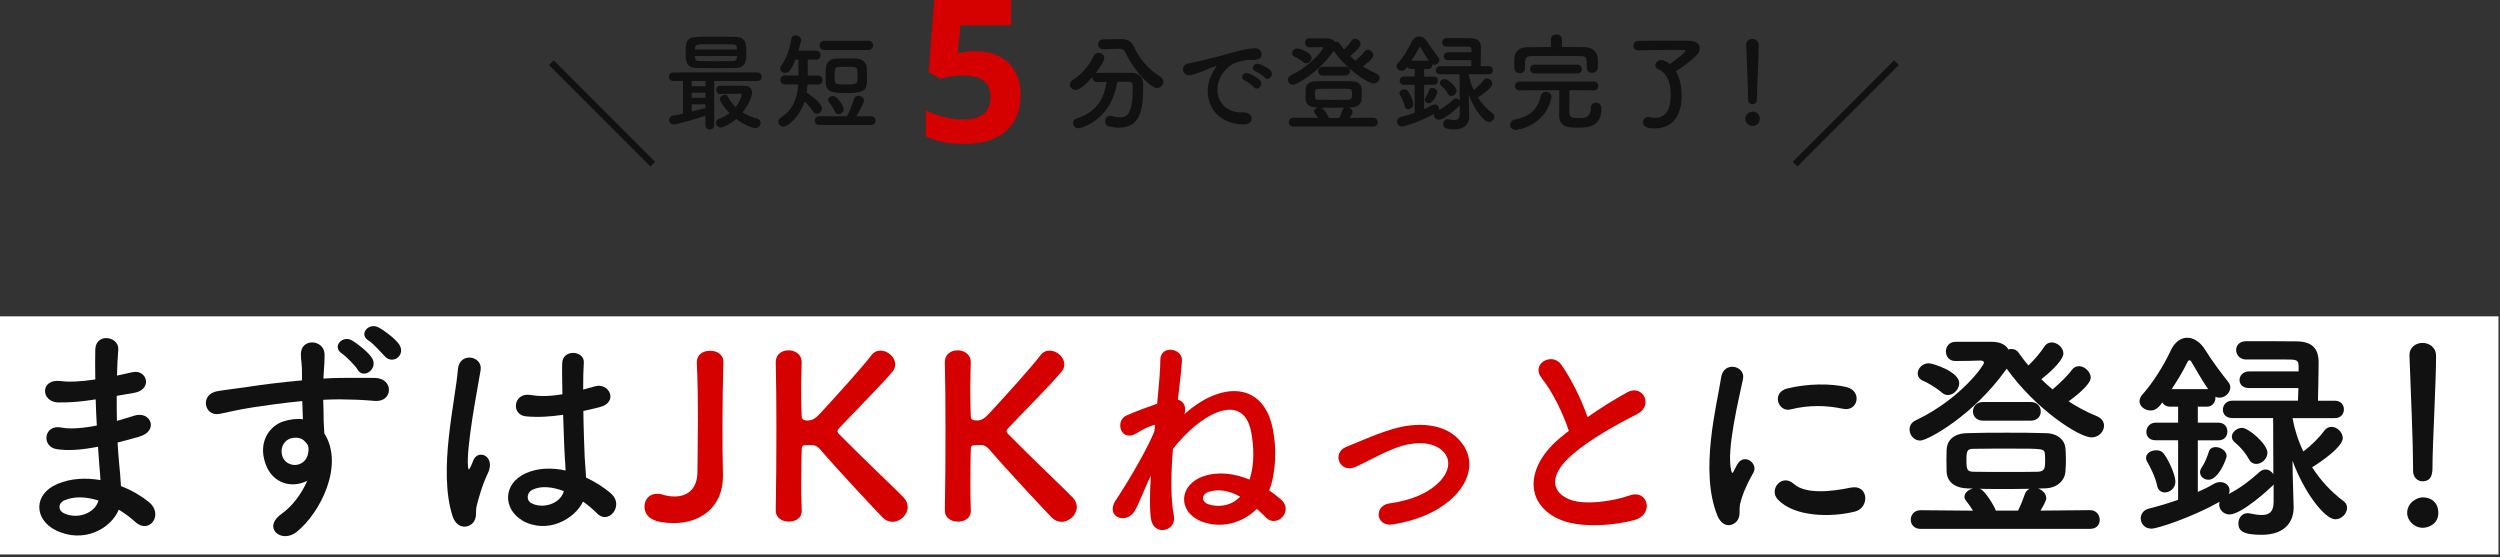 <svg width="377" height="84" viewBox="0 0 377 84" fill="none" xmlns="http://www.w3.org/2000/svg">
<rect x="0" y="0" width="377" height="84" fill="#333333" stroke="none"/>
<g clip-path="url(#clip0_3014_8774)">
<path d="M376.77 83.61V47.7L3.05176e-05 47.7V83.61L376.77 83.61Z" fill="white"/>
<path d="M14.1 60.28C12.33 60.55 10.63 60.72 8.76 60.69C6.14 60.62 6.01 57.09 9.1 57.46C10.49 57.63 12.06 57.56 14.37 57.22C14.34 55.42 14.34 53.82 14.37 52.73C14.44 50.11 17.97 50.72 17.84 52.7C17.74 53.92 17.67 55.28 17.64 56.64C18.35 56.5 19.14 56.3 19.95 56.13C22.19 55.62 23.11 58.78 20.15 59.26C19.23 59.4 18.38 59.57 17.6 59.7C17.6 60.96 17.6 62.22 17.63 63.47C18.45 63.23 19.3 62.99 20.21 62.69C22.73 61.87 24.02 65 20.99 65.85C19.8 66.19 18.71 66.5 17.73 66.73C17.8 67.89 17.87 68.94 17.97 69.93C18.07 70.85 18.17 72.07 18.24 73.3C19.94 73.95 21.4 74.86 22.46 75.71C24.74 77.58 22.53 80.67 20.39 78.7C19.68 78.05 18.83 77.41 17.91 76.86C16.72 79.75 12.57 82.03 8.39 79.95C5.16 78.35 4.96 74.54 8.66 72.98C10.73 72.1 13.01 72.03 15.15 72.4C15.12 71.69 15.05 70.97 14.98 70.19C14.91 69.37 14.84 68.42 14.78 67.37C12.09 67.88 10.29 67.98 8.59 67.74C6.18 67.4 6.58 63.9 9.3 64.48C10.29 64.68 11.99 64.68 14.6 64.17C14.53 62.88 14.46 61.55 14.43 60.23L14.09 60.26L14.1 60.28ZM9.71 75.44C8.83 75.81 8.66 76.9 9.61 77.38C11.68 78.4 14.34 77.38 14.85 75.48C13.01 74.9 11.21 74.8 9.72 75.45L9.71 75.44Z" fill="#111111"/>
<path d="M40.04 69.93C38.85 66.63 40.69 64.18 42.76 63.54C43.75 63.23 44.77 63.1 45.68 63.23C45.65 62.48 45.61 61.46 45.58 60.48C42.72 60.75 39.9 61.16 38.13 61.43C35.68 61.8 34.08 62.25 33.06 62.42C30.78 62.83 30.1 59.43 32.79 58.99C34.15 58.75 36.36 58.51 37.79 58.28C39.49 58.01 42.55 57.63 45.54 57.36V56.75C45.57 54.64 45.37 54.51 45.37 53.42C45.37 50.94 48.8 51.18 48.94 53.32C48.97 54.1 48.87 55.67 48.8 56.58C48.8 56.75 48.77 56.92 48.77 57.09C49.76 57.02 50.64 56.99 51.39 56.99C53.06 56.99 54.25 56.96 56.56 56.99C59.42 57.06 59.28 60.66 56.56 60.46C54.15 60.26 53.33 60.26 51.22 60.22C50.44 60.22 49.62 60.25 48.74 60.29C48.77 61.38 48.81 62.43 48.81 63.42C48.81 63.9 48.88 64.61 48.91 65.36C51.94 70.12 48.33 77.33 44.73 80.22C42.45 82.02 39.49 79.61 42.45 77.5C44.08 76.34 45.51 74.44 46.33 72.5C44.09 73.66 41.13 73.01 40.04 69.95V69.93ZM45.75 66.36C45.27 65.95 44.29 65.88 43.57 66.22C42.75 66.59 42.21 67.65 42.58 68.8C43.19 70.64 46.15 70.64 46.49 68.22C46.59 67.51 46.49 67.2 46.29 66.93C46.12 66.73 45.95 66.52 45.75 66.35V66.36ZM53.94 55.76C53.6 55.15 52.17 53.72 51.56 53.31C50 52.29 51.63 50.49 53.09 51.34C53.91 51.82 55.47 53.04 56.08 53.96C57.13 55.59 54.82 57.26 53.94 55.76ZM58.09 53.79C57.51 53.21 56.25 51.75 55.61 51.38C54.01 50.43 55.58 48.59 57.07 49.37C57.92 49.81 59.52 51 60.16 51.89C61.28 53.49 59.31 55.02 58.09 53.79Z" fill="#111111"/>
<path d="M68.23 77.79C67.14 74.36 67.24 69.97 67.69 65.86C68.14 61.75 68.88 57.94 69.05 55.73C69.25 52.98 72.82 53.66 72.48 55.8C72.24 57.33 71.66 60.29 71.22 63.18C70.78 66.07 70.44 68.93 70.57 70.28C70.64 70.89 70.67 70.99 71.01 70.31C71.11 70.11 71.35 69.49 71.42 69.32C72.2 67.69 74.79 68.84 73.56 71.39C73.12 72.31 72.78 73.23 72.51 74.08C72.24 74.93 72.03 75.68 71.9 76.22C71.63 77.17 72.07 78.12 71.22 78.94C70.34 79.76 68.81 79.62 68.23 77.78V77.79ZM78.8 78.5C75.84 76.8 75.77 72.92 79.31 71.36C81.15 70.54 83.22 70.51 85.29 70.95C85.29 70.41 85.22 69.9 85.19 69.25C85.09 67.86 85.02 65.24 84.92 62.55C83.08 62.82 81.28 62.96 79.34 62.79C76.99 62.59 77.4 59.12 80.02 59.56C81.52 59.83 83.15 59.73 84.81 59.46C84.78 57.56 84.74 55.82 84.78 54.77C84.85 52.56 88.18 52.87 88.04 54.7C87.97 55.65 87.94 57.08 87.94 58.75C88.52 58.58 89.13 58.44 89.67 58.27C91.88 57.59 93.34 60.68 90.42 61.4C89.6 61.6 88.79 61.81 87.97 61.98C88 64.63 88.11 67.28 88.17 68.95C88.2 69.8 88.34 70.92 88.37 72.01C89.8 72.69 91.16 73.54 92.21 74.49C94.15 76.26 91.73 79.22 90.03 77.41C89.42 76.8 88.7 76.19 87.92 75.64C86.63 78.33 82.48 80.6 78.77 78.5H78.8ZM84.99 74.05C83.29 73.4 81.59 73.23 80.3 73.85C79.48 74.22 79.28 75.38 80.1 75.86C81.73 76.78 84.49 76.06 85.03 74.06H85L84.99 74.05Z" fill="#111111"/>
<path d="M105.25 63.68C105.25 60.65 105.22 57.7 105.08 54.7C105.05 53.82 105.59 52.9 107.12 52.9C108.11 52.9 109.09 53.44 109.09 54.57V54.64C108.99 57.77 108.95 60.93 108.95 64.23C108.95 66.58 108.95 69.02 109.02 71.57V71.81C109.02 76.47 105.65 78.88 101.64 78.88C98.85 78.88 97.19 78.17 97.19 76.36C97.19 75.37 97.87 74.46 99.09 74.46C99.36 74.46 99.67 74.49 99.97 74.6C100.58 74.8 101.19 74.87 101.74 74.87C103.75 74.87 105.11 73.65 105.17 71.33C105.2 68.68 105.24 66.16 105.24 63.68H105.25Z" fill="#D50000"/>
<path d="M116.98 77.01C117.05 73.41 117.08 68.92 117.08 64.67C117.08 60.86 117.05 57.26 116.98 54.67C116.95 53.58 117.73 52.83 118.92 52.83C119.91 52.83 120.89 53.44 120.89 54.6V54.67C120.86 56.03 120.82 57.36 120.82 58.55C120.82 60.39 120.85 61.88 120.89 62.73C120.89 63.04 120.96 63.41 121.77 63.41C122.48 63.41 122.99 63.1 123.61 62.42C126.06 59.77 130 55.42 131.4 53.58C131.77 53.07 132.28 52.87 132.79 52.87C133.88 52.87 135 53.86 135 54.94C135 55.28 134.9 55.65 134.63 55.99C133.13 57.83 128.99 61.97 126.61 64.49C126.41 64.69 126.3 64.86 126.3 65.03C126.3 65.17 126.4 65.34 126.61 65.54C129.5 68.5 135.72 74.41 136.3 75.06C136.71 75.5 136.88 76.01 136.88 76.45C136.88 77.64 135.76 78.69 134.6 78.69C134.06 78.69 133.55 78.49 133.07 78.01C131.91 76.82 126.17 70.67 123.69 67.78C123.18 67.2 122.77 67.1 122.26 67.1C122.02 67.1 121.82 67.13 121.55 67.13C121.28 67.13 120.9 67.16 120.9 67.67C120.87 68.55 120.83 70.36 120.83 72.57C120.83 73.93 120.83 75.43 120.9 76.99V77.06C120.9 78.15 119.95 78.66 118.96 78.66C117.97 78.66 116.99 78.12 116.99 77.03V77L116.98 77.01Z" fill="#D50000"/>
<path d="M142.48 77.01C142.55 73.41 142.58 68.92 142.58 64.67C142.58 60.86 142.55 57.26 142.48 54.67C142.45 53.58 143.23 52.83 144.42 52.83C145.41 52.83 146.39 53.44 146.39 54.6V54.67C146.36 56.03 146.32 57.36 146.32 58.55C146.32 60.39 146.35 61.88 146.39 62.73C146.39 63.04 146.46 63.41 147.27 63.41C147.98 63.41 148.49 63.1 149.11 62.42C151.56 59.77 155.5 55.42 156.9 53.58C157.27 53.07 157.78 52.87 158.29 52.87C159.38 52.87 160.5 53.86 160.5 54.94C160.5 55.28 160.4 55.65 160.13 55.99C158.63 57.83 154.49 61.97 152.11 64.49C151.91 64.69 151.8 64.86 151.8 65.03C151.8 65.17 151.9 65.34 152.11 65.54C155 68.5 161.22 74.41 161.8 75.06C162.21 75.5 162.38 76.01 162.38 76.45C162.38 77.64 161.26 78.69 160.1 78.69C159.56 78.69 159.05 78.49 158.57 78.01C157.41 76.82 151.67 70.67 149.19 67.78C148.68 67.2 148.27 67.1 147.76 67.1C147.52 67.1 147.32 67.13 147.05 67.13C146.78 67.13 146.4 67.16 146.4 67.67C146.37 68.55 146.33 70.36 146.33 72.57C146.33 73.93 146.33 75.43 146.4 76.99V77.06C146.4 78.15 145.45 78.66 144.46 78.66C143.47 78.66 142.49 78.12 142.49 77.03V77L142.48 77.01Z" fill="#D50000"/>
<path d="M174.2 64.05C174.2 64.05 174.1 64.08 174.03 64.08C173.25 64.32 172.43 64.69 171.38 65.34C169.03 66.77 168.05 63.47 169.88 62.65C171.38 62 172.91 61.43 174.5 60.88C174.77 58.09 174.98 55.68 174.98 54.25C175.01 51.97 178.35 52.48 178.24 54.39C178.17 55.75 177.9 57.82 177.63 60.27C178.55 60.51 178.92 61.39 178.62 62.45C184.03 57.59 190.18 57.55 191.81 64.12C192.63 67.49 192.39 71.43 191.4 73.95C192.01 74.39 192.62 74.83 193.17 75.31C195.18 77.11 192.49 79.7 190.89 78.03C190.45 77.55 189.97 77.15 189.53 76.74C187.29 78.95 184.06 79.77 181.13 78.61C177.59 77.18 177.66 73.07 181.61 71.78C183.79 71.07 186.2 71.41 188.44 72.32C189.19 70.01 189.12 67.29 188.64 64.98C187.38 58.96 181.02 62.36 176.88 67.7C176.57 71.51 176.51 75.21 177.02 77.76C177.5 80.11 173.93 80.99 173.55 78.17C173.35 76.67 173.38 74.36 173.55 71.74C172.63 73.54 171.99 75.45 171.2 76.91C169.98 79.22 166.58 78.03 168.24 75.45C168.55 75.01 168.82 74.6 169.12 74.09C169.36 73.72 169.6 73.34 169.83 72.97C170.88 71.27 173.06 67.56 174.08 65.05L174.18 64.06L174.2 64.05ZM182.33 74.15C181.04 74.56 181.24 75.68 182.16 76.02C183.38 76.46 185.49 76.5 187.02 74.9C185.42 74.02 183.86 73.68 182.33 74.15Z" fill="#D50000"/>
<path d="M210.11 79.08C207.42 79.52 207.15 76.26 209.5 75.92C212.59 75.48 214.94 74.56 216.64 73.06C218.68 71.26 218.78 69.39 217.76 68.23C216.3 66.56 213.61 66.6 211.4 67.24C208.95 67.99 206.74 69.35 204.43 70.4C202.08 71.49 200.76 68.33 202.97 67.41C205.15 66.53 208.1 65.17 210.79 64.49C213.65 63.78 217.56 63.74 219.94 66.22C222.8 69.18 221.64 72.95 218.55 75.53C216.51 77.23 213.82 78.45 210.12 79.07L210.11 79.08Z" fill="#D50000"/>
<path d="M232.51 57.05C230.74 54.87 234.07 53.04 235.43 54.98C236.89 57.05 238.42 60.08 239.41 62.9C241.25 61.61 243.18 60.38 245.39 59.16C247.7 57.87 249.47 61.13 246.85 62.46C243.38 64.23 239.88 66.2 237.19 68.48C233.82 71.34 233.72 73.89 236.37 75.18C238.75 76.37 243.61 75.49 245.65 74.74C248.51 73.65 249.53 77.56 246.5 78.41C243.81 79.16 238.14 79.84 234.77 78.14C229.87 75.66 230.08 70.15 235.59 65.76C235.93 65.49 236.24 65.22 236.58 64.98C235.7 62.29 234.06 58.96 232.5 57.06L232.51 57.05Z" fill="#D50000"/>
<path d="M258.97 77.72C256.25 71.02 258.94 60.96 259.55 56.91C259.92 54.39 263.22 55.14 262.85 57.11C262.31 59.86 260.27 67.85 261.08 71.01C261.18 71.45 261.32 71.35 261.45 71.04C261.52 70.87 261.89 70.19 262.03 69.95C263.08 68.28 265.19 69.92 264.41 71.28C263.15 73.49 262.61 75.05 262.4 76.04C262.2 76.96 262.6 78.01 261.75 78.76C260.9 79.51 259.64 79.37 258.96 77.71L258.97 77.72ZM268.08 75.31C266.69 73.78 268.73 71.37 270.49 72.96C272.33 74.63 276.41 74.08 279.06 73.54C281.81 72.96 281.98 76.57 279.74 77.14C276.1 78.06 270.53 77.96 268.08 75.3V75.31ZM270.02 61.74C268.15 62.22 267.06 59.19 269.54 58.58C272.57 57.83 276.1 57.8 278.48 58.38C280.86 58.96 280.21 62.15 277.9 61.64C275.45 61.13 272.87 61.03 270.01 61.74H270.02Z" fill="#111111"/>
<path d="M294.87 51.54H300.28C301.71 51.54 302.49 52.02 302.86 52.7C303.03 52.63 303.17 52.63 303.34 52.63C303.71 52.63 304.12 52.77 304.39 53.17C304.87 53.82 305.34 54.5 305.89 55.11C306.81 54.23 307.73 53.14 308.27 52.29C308.58 51.81 308.98 51.64 309.39 51.64C310.27 51.64 311.16 52.42 311.16 53.31C311.16 54.09 309.83 55.62 307.83 57.19C308.37 57.73 308.95 58.24 309.53 58.72C310.62 57.8 311.81 56.65 312.42 55.8C312.73 55.39 313.1 55.22 313.51 55.22C314.36 55.22 315.28 56.07 315.28 56.95C315.28 58.04 312.76 59.94 311.95 60.52C313.28 61.4 314.7 62.15 316.2 62.76C316.95 63.07 317.29 63.64 317.29 64.19C317.29 65.07 316.51 65.96 315.39 65.96C313.55 65.96 306.96 61.71 302.61 55.59C302.58 55.66 302.51 55.76 302.44 55.83C297.58 62.63 290.71 66.44 289.56 66.44C288.64 66.44 287.96 65.62 287.96 64.77C287.96 64.23 288.23 63.68 288.91 63.38C295.68 60.15 299.18 55.09 299.18 54.71C299.18 54.47 298.98 54.37 298.64 54.37C297.38 54.4 296.81 54.44 294.87 54.44C293.92 54.44 293.44 53.73 293.44 53.01C293.44 52.29 293.92 51.55 294.87 51.55H294.9L294.87 51.54ZM289.64 79.76C288.65 79.76 288.14 79.08 288.14 78.37C288.14 77.66 288.65 76.94 289.64 76.94L297.53 77.01C297.22 76.5 296.88 76.02 296.48 75.51C296.31 75.31 296.24 75.1 296.24 74.9C296.24 74.32 296.85 73.81 297.53 73.68L296.68 73.65C294.64 73.58 293.62 72.56 293.55 71.13C293.55 70.65 293.52 70.04 293.52 69.4C293.52 68.79 293.55 68.18 293.55 67.77C293.62 66.58 294.43 65.36 296.64 65.32C298.61 65.25 300.62 65.25 302.59 65.25C304.56 65.25 306.57 65.25 308.51 65.32C310.38 65.35 311.37 66.44 311.47 67.56C311.5 68 311.54 68.65 311.54 69.29C311.54 69.93 311.51 70.62 311.47 71.09C311.37 72.45 310.25 73.61 308.38 73.64L307.36 73.67C308.01 73.91 308.58 74.45 308.58 75.13C308.58 75.5 308.07 76.42 307.7 77L315.18 76.93C316.13 76.93 316.64 77.68 316.64 78.39C316.64 79.1 316.2 79.75 315.18 79.75H289.65L289.64 79.76ZM292.87 59.23C291.78 58.31 290.59 57.67 290.01 57.43C289.43 57.19 289.19 56.75 289.19 56.31C289.19 55.56 289.9 54.78 290.86 54.78C291.44 54.78 295.45 56.04 295.45 57.77C295.45 58.69 294.63 59.57 293.75 59.57C293.44 59.57 293.14 59.47 292.87 59.23ZM308.4 69.42C308.4 69.05 308.4 68.64 308.37 68.47C308.3 67.65 308.1 67.65 303.27 67.65C301.33 67.65 299.29 67.65 297.59 67.68C296.64 67.68 296.54 68.02 296.54 69.41C296.54 70.8 296.64 71.14 297.63 71.14C299.06 71.17 300.76 71.17 302.46 71.17C304.16 71.17 305.89 71.17 307.36 71.14C308.38 71.07 308.41 70.53 308.41 69.41L308.4 69.42ZM299.05 63.44C298.03 63.44 297.52 62.73 297.52 62.05C297.52 61.34 298.03 60.62 299.05 60.62H306.22C307.24 60.62 307.75 61.33 307.75 62.05C307.75 62.77 307.24 63.44 306.22 63.44H299.05ZM304.32 77.01C304.73 76.19 305.1 75.24 305.34 74.53C305.48 74.12 305.75 73.85 306.05 73.71C304.59 73.74 303.16 73.74 301.7 73.74C300.65 73.74 299.56 73.74 298.5 73.71C298.64 73.74 298.81 73.81 298.91 73.91C299.52 74.42 300.54 75.92 300.98 77H304.31L304.32 77.01Z" fill="#111111"/>
<path d="M342.88 72.99C342.81 73.13 342.71 73.26 342.57 73.36C342.09 73.84 338.01 77.58 336.21 77.58C335.29 77.58 334.65 76.83 334.65 76.08C334.65 75.94 334.68 75.81 334.72 75.67C330.61 77.98 325.37 79.72 324.45 79.72C323.4 79.72 322.82 78.94 322.82 78.16C322.82 77.55 323.23 76.9 324.04 76.7C325.67 76.29 327.1 75.85 328.46 75.37V66.39H325.06C324.11 66.39 323.67 65.78 323.67 65.13C323.67 64.45 324.18 63.74 325.06 63.74H328.46V61.33H327.3C326.69 61.33 326.28 61.06 326.08 60.68C325.37 61.73 324.79 61.9 324.31 61.9C323.46 61.9 322.64 61.29 322.64 60.51C322.64 60.17 322.78 59.83 323.08 59.49C324.58 57.82 326.28 55.17 327.36 52.83C327.94 51.57 328.89 50.93 329.84 50.93C330.79 50.93 331.85 51.58 332.59 52.83C333.37 54.12 334.97 56.3 335.99 57.56C336.23 57.83 336.33 58.14 336.33 58.41C336.33 59.23 335.55 59.97 334.7 59.97C334.5 59.97 334.29 59.94 334.09 59.83V59.97C334.09 60.65 333.65 61.33 332.76 61.33H331.43V63.74H334.56C335.44 63.74 335.89 64.39 335.89 65.07C335.89 65.75 335.45 66.4 334.56 66.4H331.43V74.19C332.28 73.82 333.1 73.41 333.84 72.97C334.18 72.77 334.52 72.7 334.83 72.7C335.61 72.7 336.22 73.24 336.22 73.96C336.22 74.13 336.19 74.3 336.08 74.5C337.81 73.62 339.28 72.49 340.74 71.17C341.05 70.9 341.35 70.8 341.66 70.8C342.14 70.8 342.58 71.11 342.82 71.51L342.79 63.04H336.64C335.65 63.04 335.21 62.43 335.21 61.78C335.21 61.1 335.72 60.42 336.64 60.42H346.53C346.53 59.88 346.6 59.2 346.6 58.52H339.15C338.16 58.52 337.72 57.91 337.72 57.3C337.72 56.69 338.23 56.01 339.15 56.01H346.63V55.16C346.6 54.21 346.26 54.21 344.45 54.21H338.64C337.76 54.18 337.21 53.5 337.21 52.78C337.21 52.06 337.72 51.45 338.77 51.45C340.44 51.45 344.96 51.45 346.45 51.48C348.63 51.55 349.65 52.5 349.65 54.68C349.65 55.97 349.58 58.66 349.55 60.43H352.1C353.02 60.43 353.46 61.08 353.46 61.72C353.46 62.4 353.02 63.05 352.1 63.05H345.71C346.02 64.75 346.56 66.45 347.34 68.08C348.53 67.2 349.79 65.94 350.5 64.95C350.81 64.54 351.18 64.37 351.59 64.37C352.44 64.37 353.29 65.19 353.29 66.07C353.29 67.4 349.92 69.71 348.67 70.46C349.93 72.43 351.56 74.2 353.4 75.56C353.77 75.83 353.94 76.21 353.94 76.58C353.94 77.43 353.12 78.31 352.17 78.31C350.57 78.31 347.44 74.23 345.71 69.47L345.74 71.54L345.88 76.4V76.57C345.88 78.34 344.89 80.65 341.05 80.65C338.16 80.65 337.55 80 337.55 78.92C337.55 78.14 338.06 77.39 338.94 77.39C339.04 77.39 339.14 77.39 339.25 77.42C339.9 77.56 340.54 77.66 341.09 77.66C342.14 77.66 342.86 77.25 342.86 75.69V73L342.88 72.99ZM325.3 73.23C325.03 71.94 324.21 70.34 323.8 69.63C323.66 69.43 323.63 69.22 323.63 69.02C323.63 68.34 324.41 67.9 325.16 67.9C325.57 67.9 325.94 68 326.21 68.31C326.99 69.23 328.05 71.61 328.05 72.63C328.05 73.65 327.2 74.26 326.45 74.26C325.94 74.26 325.43 73.95 325.29 73.24L325.3 73.23ZM332.99 58.68C332 57.29 331.02 55.45 330.44 54.53C330.37 54.39 330.27 54.33 330.17 54.33C330.07 54.33 329.97 54.4 329.9 54.53C329.22 55.96 328.34 57.39 327.49 58.68H333H332.99ZM331.76 71.23C331.76 70.99 331.86 70.72 332.07 70.41C332.48 69.83 332.85 68.88 333.09 68.13C333.23 67.62 333.67 67.42 334.11 67.42C334.89 67.42 335.78 68 335.78 68.78C335.78 69.09 334.59 72.35 333.03 72.35C332.38 72.35 331.77 71.87 331.77 71.23H331.76ZM339.14 69.25C338.43 67.99 337.61 67.21 337 66.7C336.69 66.43 336.56 66.16 336.56 65.85C336.56 65.17 337.34 64.52 338.09 64.52C339.11 64.52 341.93 67 341.93 68.26C341.93 69.18 341.08 69.96 340.26 69.96C339.82 69.96 339.41 69.76 339.14 69.25Z" fill="#111111"/>
<path d="M365.35 79.59C364.06 79.59 363 78.5 363 77.35C363 75.85 364.43 75 365.35 75C366.68 75 367.7 75.82 367.7 77.35C367.7 78.98 366.27 79.59 365.35 79.59ZM363.89 70.95V70.24C363.89 66.94 363.55 59.02 363.35 53.68V53.58C363.35 52.32 364.34 51.71 365.32 51.71C366.3 51.71 367.36 52.36 367.36 53.68C367.36 57.69 366.82 67.04 366.82 70.34C366.82 71.16 366.82 72.58 365.32 72.58C364.61 72.58 363.89 72.04 363.89 70.98V70.95Z" fill="#111111"/>
<path d="M107.7 12.21V18.87C107.7 19.32 107.38 19.53 107.04 19.53C106.7 19.53 106.38 19.32 106.38 18.87V17.45C105.15 17.85 102.2 18.76 101.58 18.76C101.15 18.76 100.91 18.42 100.91 18.09C100.91 17.8 101.09 17.5 101.49 17.43C101.95 17.37 102.47 17.25 102.99 17.14V12.21H101.53C101.08 12.21 100.87 11.91 100.87 11.6C100.87 11.26 101.09 10.93 101.53 10.93H114.24C114.66 10.93 114.86 11.25 114.86 11.57C114.86 11.89 114.65 12.21 114.24 12.21H107.69H107.7ZM108.26 10.28C107.19 10.28 106.13 10.26 105.12 10.25C103.47 10.23 103.39 9.38 103.39 7.88C103.39 6.38 103.52 5.64 105.07 5.57C105.71 5.54 106.69 5.52 107.73 5.52C108.93 5.52 110.19 5.54 111.03 5.57C112.52 5.62 112.55 6.79 112.55 7.75C112.55 9.16 112.53 10.2 110.92 10.25C110.02 10.27 109.14 10.28 108.26 10.28ZM106.39 12.21H104.31V13.01H106.39V12.21ZM106.39 13.97H104.31V14.75H106.39V13.97ZM106.39 15.73H104.31V16.82C105.08 16.63 105.83 16.44 106.39 16.28V15.74V15.73ZM104.79 8.44C104.79 8.54 104.81 8.62 104.81 8.7C104.84 9.12 105.03 9.21 105.53 9.21C106.3 9.23 107.29 9.23 108.28 9.23C109.02 9.23 109.77 9.23 110.46 9.21C110.84 9.21 111.1 9.07 111.12 8.68C111.12 8.6 111.14 8.52 111.14 8.44H104.8H104.79ZM111.13 7.45C111.13 7.37 111.11 7.29 111.11 7.23C111.08 6.85 110.95 6.7 110.45 6.69C109.86 6.67 108.99 6.66 108.13 6.66C107.07 6.66 106.03 6.68 105.51 6.69C104.97 6.71 104.81 6.96 104.81 7.28V7.46H111.13V7.45ZM108.55 14.17C108.18 14.17 108.01 13.87 108.01 13.58C108.01 13.26 108.19 12.96 108.55 12.94C109.21 12.92 109.83 12.92 110.45 12.92C111.07 12.92 111.68 12.92 112.34 12.95C113.16 12.98 113.41 13.46 113.41 13.97C113.41 15.12 112.05 16.85 111.97 16.95C112.64 17.37 113.38 17.69 114.18 17.88C114.53 17.98 114.71 18.25 114.71 18.52C114.71 18.9 114.41 19.31 113.91 19.31C113.24 19.31 111.83 18.56 111.01 17.95C110.11 18.72 109.04 19.23 108.67 19.23C108.25 19.23 107.97 18.88 107.97 18.52C107.97 18.28 108.1 18.04 108.42 17.93C109.06 17.69 109.59 17.4 110.02 17.07C109.22 16.27 108.56 15.26 108.56 14.94C108.56 14.59 108.96 14.3 109.33 14.3C109.51 14.3 109.67 14.38 109.76 14.56C110.08 15.18 110.48 15.71 110.94 16.16C111.44 15.52 111.84 14.58 111.84 14.35C111.84 14.21 111.71 14.14 111.6 14.14H111.09C110.34 14.14 109.55 14.16 108.56 14.17H108.54H108.55Z" fill="#111111"/>
<path d="M121.78 12.73C121.75 13.13 121.7 13.55 121.64 13.96C122.46 14.49 123.95 15.61 123.95 16.33C123.95 16.78 123.57 17.15 123.18 17.15C122.97 17.15 122.75 17.04 122.59 16.77C122.3 16.31 121.81 15.76 121.33 15.31C120.61 17.6 118.8 19.1 118.14 19.1C117.71 19.1 117.37 18.73 117.37 18.35C117.37 18.13 117.48 17.9 117.75 17.73C119.73 16.47 120.26 14.53 120.37 12.74H118.4C117.92 12.74 117.68 12.4 117.68 12.05C117.68 11.7 117.92 11.38 118.4 11.38H120.4V8.98L119.94 9C119.24 10.82 118.87 10.98 118.39 10.98C118.01 10.98 117.65 10.72 117.65 10.36C117.65 10.2 117.71 10.04 117.84 9.85C118.72 8.65 119.14 7.16 119.34 5.8C119.39 5.48 119.66 5.34 119.96 5.34C120.36 5.34 120.81 5.6 120.81 6.01C120.81 6.17 120.59 7.03 120.41 7.64H122.99C123.49 7.64 123.74 7.99 123.74 8.33C123.74 8.67 123.5 9 123.02 9H122.99L121.81 8.97V11.39H123.33C123.81 11.39 124.05 11.73 124.05 12.06C124.05 12.41 123.81 12.75 123.33 12.75H121.78V12.73ZM123.58 18.85C123.1 18.85 122.86 18.53 122.86 18.19C122.86 17.85 123.1 17.53 123.58 17.53H127.71C128.05 16.95 128.54 15.75 128.77 14.95C128.87 14.58 129.14 14.44 129.44 14.44C129.86 14.44 130.29 14.74 130.29 15.16C130.29 15.54 129.41 17.07 129.14 17.53H131.35C131.81 17.53 132.05 17.87 132.05 18.2C132.05 18.52 131.81 18.84 131.35 18.84H123.59L123.58 18.85ZM124.33 7.55C123.83 7.55 123.59 7.2 123.59 6.84C123.59 6.48 123.83 6.15 124.33 6.15H130.92C131.42 6.15 131.66 6.5 131.66 6.85C131.66 7.2 131.42 7.54 130.92 7.54H124.33V7.55ZM127.61 8.8C128.11 8.8 128.6 8.8 129.1 8.83C129.93 8.86 130.64 9.36 130.7 10.16C130.73 10.56 130.75 11.38 130.75 11.97C130.75 13.57 130.43 14.04 127.58 14.04C125.96 14.04 124.57 14.02 124.51 12.52C124.51 12.31 124.49 12.02 124.49 11.7C124.49 11.16 124.51 10.55 124.54 10.23C124.6 9.4 125.15 8.87 126.09 8.84C126.6 8.81 127.11 8.81 127.61 8.81V8.8ZM125.88 16.8C125.62 16.21 125.27 15.71 125.05 15.47C124.92 15.34 124.87 15.21 124.87 15.09C124.87 14.75 125.25 14.47 125.62 14.47C126.23 14.47 127.22 15.94 127.22 16.44C127.22 16.89 126.82 17.22 126.45 17.22C126.23 17.22 126 17.09 125.87 16.8H125.88ZM129.29 10.6C129.24 10.09 128.86 10.07 127.67 10.07C127.27 10.07 126.89 10.09 126.5 10.1C125.89 10.12 125.86 10.31 125.86 11.8C125.86 12.65 125.91 12.74 127.57 12.74C128.8 12.74 129.31 12.71 129.31 12.13C129.31 11.79 129.31 10.88 129.28 10.59L129.29 10.6Z" fill="#111111"/>
<path d="M168.47 12.35C167.64 18.06 163.11 19.34 162.6 19.34C162.12 19.34 161.8 18.96 161.8 18.56C161.8 18.27 161.98 17.97 162.41 17.84C165.4 16.91 166.52 14.78 166.88 12.35C166.37 12.35 165.87 12.37 165.44 12.37C165.01 12.37 164.75 12.05 164.75 11.71V11.61C164.03 12.44 162.89 13.56 162.19 13.56C161.69 13.56 161.33 13.16 161.33 12.74C161.33 12.5 161.46 12.24 161.76 12.05C163.33 11.07 164.16 9.92 164.93 8.46C165.12 8.11 165.39 7.96 165.67 7.96C166.12 7.96 166.53 8.33 166.53 8.78C166.53 9.31 165.31 10.92 165.23 11.02C165.29 11 165.36 10.99 165.44 10.99C166.11 10.97 166.86 10.97 167.63 10.97C168.69 10.97 169.78 10.97 170.69 10.99C171.76 11.01 172.39 11.66 172.39 12.75C172.39 15.86 172.29 19.26 168.76 19.26C168.26 19.26 167.74 19.18 167.18 19.04C166.81 18.94 166.64 18.62 166.64 18.3C166.64 17.88 166.93 17.47 167.41 17.47C167.49 17.47 167.57 17.49 167.65 17.5C168.13 17.63 168.55 17.69 168.9 17.69C170.02 17.69 170.82 17.15 170.82 13.19V12.95C170.82 12.5 170.6 12.33 170.26 12.33H168.5L168.47 12.35ZM166.39 7.44H166.36C165.86 7.44 165.61 7.07 165.61 6.69C165.61 6.31 165.85 5.94 166.36 5.94L168.98 5.89H169.04C169.84 5.89 170.56 6.15 170.9 6.88C171.83 8.82 173.05 10.37 174.97 11.57C175.31 11.78 175.43 12.05 175.43 12.34C175.43 12.82 175.01 13.28 174.49 13.28C173.59 13.28 171.18 10.99 169.67 7.85C169.51 7.48 169.21 7.35 168.76 7.35H168.68L166.39 7.43V7.44Z" fill="#111111"/>
<path d="M182.79 11.08C182.95 10.78 183.09 10.52 183.3 10.25C183.56 9.91 183.48 9.93 183.17 10.03C181.97 10.41 182.24 10.41 181.15 10.83C180.64 11.02 180.19 11.18 179.71 11.31C178.3 11.69 177.87 9.85 179.15 9.58C179.49 9.5 180.41 9.32 180.93 9.2C181.71 9.01 183.12 8.69 184.76 8.22C186.41 7.76 187.71 7.37 189.11 7.28C190.1 7.22 190.37 8 190.2 8.51C190.1 8.78 189.75 9.1 188.63 9.04C187.81 8.99 186.8 9.3 186.26 9.49C185.36 9.81 184.55 10.77 184.19 11.36C182.78 13.71 183.85 17.07 187.44 16.95C189.12 16.89 189.23 18.77 187.54 18.76C182.71 18.74 181.04 14.31 182.79 11.09V11.08ZM187.72 12.14C186.87 11.77 187.51 10.78 188.3 11.07C188.75 11.23 189.61 11.68 189.98 12.08C190.64 12.78 189.64 13.81 189.08 13.15C188.86 12.89 188.06 12.29 187.72 12.14ZM189.34 10.75C188.48 10.41 189.1 9.39 189.88 9.65C190.33 9.79 191.19 10.23 191.58 10.61C192.25 11.28 191.31 12.34 190.73 11.7C190.51 11.44 189.67 10.88 189.34 10.76V10.75Z" fill="#111111"/>
<path d="M197.51 5.79H200.05C200.72 5.79 201.09 6.01 201.27 6.33C201.35 6.3 201.41 6.3 201.49 6.3C201.67 6.3 201.86 6.36 201.99 6.56C202.21 6.86 202.44 7.18 202.69 7.47C203.12 7.05 203.55 6.54 203.81 6.14C203.95 5.92 204.15 5.84 204.34 5.84C204.76 5.84 205.17 6.21 205.17 6.62C205.17 6.99 204.55 7.71 203.6 8.44C203.86 8.7 204.13 8.94 204.4 9.16C204.91 8.73 205.47 8.18 205.76 7.78C205.9 7.59 206.08 7.51 206.27 7.51C206.67 7.51 207.1 7.91 207.1 8.33C207.1 8.84 205.92 9.74 205.53 10.01C206.15 10.43 206.83 10.78 207.53 11.07C207.88 11.21 208.04 11.49 208.04 11.74C208.04 12.16 207.67 12.57 207.14 12.57C206.28 12.57 203.17 10.57 201.12 7.69C201.1 7.72 201.07 7.77 201.04 7.8C198.75 11 195.52 12.79 194.97 12.79C194.54 12.79 194.22 12.41 194.22 12C194.22 11.74 194.35 11.49 194.67 11.34C197.86 9.82 199.5 7.43 199.5 7.26C199.5 7.15 199.4 7.1 199.24 7.1C198.65 7.12 198.38 7.13 197.46 7.13C197.01 7.13 196.79 6.79 196.79 6.46C196.79 6.13 197.01 5.77 197.46 5.77H197.48L197.51 5.79ZM195.05 19.07C194.59 19.07 194.35 18.75 194.35 18.41C194.35 18.07 194.59 17.74 195.05 17.74L198.76 17.77C198.62 17.53 198.46 17.31 198.26 17.07C198.18 16.97 198.15 16.88 198.15 16.78C198.15 16.51 198.44 16.27 198.76 16.2L198.36 16.18C197.4 16.15 196.92 15.67 196.89 15C196.89 14.78 196.87 14.49 196.87 14.18C196.87 13.89 196.89 13.6 196.89 13.41C196.92 12.85 197.31 12.27 198.35 12.26C199.28 12.23 200.22 12.23 201.15 12.23C202.08 12.23 203.02 12.23 203.94 12.26C204.82 12.28 205.28 12.79 205.33 13.32C205.35 13.53 205.36 13.83 205.36 14.14C205.36 14.45 205.34 14.76 205.33 14.99C205.28 15.63 204.75 16.17 203.87 16.19L203.39 16.21C203.69 16.32 203.97 16.58 203.97 16.9C203.97 17.08 203.73 17.51 203.55 17.78L207.07 17.75C207.52 17.75 207.76 18.1 207.76 18.44C207.76 18.78 207.55 19.08 207.07 19.08H195.05V19.07ZM196.57 9.4C196.06 8.97 195.5 8.66 195.23 8.55C194.96 8.44 194.85 8.23 194.85 8.02C194.85 7.67 195.19 7.3 195.63 7.3C195.9 7.3 197.79 7.89 197.79 8.71C197.79 9.14 197.41 9.56 196.99 9.56C196.85 9.56 196.7 9.51 196.57 9.4ZM203.88 14.21C203.88 14.03 203.88 13.84 203.86 13.76C203.83 13.38 203.73 13.38 201.46 13.38C200.55 13.38 199.59 13.38 198.79 13.4C198.34 13.4 198.29 13.56 198.29 14.22C198.29 14.88 198.34 15.04 198.8 15.04C199.47 15.06 200.27 15.06 201.07 15.06C201.87 15.06 202.69 15.06 203.38 15.04C203.86 15.01 203.88 14.75 203.88 14.22V14.21ZM199.48 11.39C199 11.39 198.76 11.05 198.76 10.73C198.76 10.41 199 10.06 199.48 10.06H202.86C203.34 10.06 203.58 10.4 203.58 10.73C203.58 11.06 203.34 11.39 202.86 11.39H199.48ZM201.96 17.78C202.15 17.4 202.33 16.95 202.44 16.61C202.5 16.42 202.63 16.29 202.78 16.23C202.09 16.25 201.42 16.25 200.73 16.25C200.23 16.25 199.72 16.25 199.23 16.23C199.29 16.25 199.37 16.28 199.42 16.33C199.71 16.57 200.19 17.27 200.4 17.79H201.97L201.96 17.78Z" fill="#111111"/>
<path d="M220.11 15.89C220.08 15.95 220.03 16.02 219.97 16.07C219.75 16.29 217.83 18.06 216.98 18.06C216.55 18.06 216.24 17.71 216.24 17.36C216.24 17.3 216.26 17.23 216.27 17.17C214.33 18.26 211.87 19.07 211.44 19.07C210.94 19.07 210.67 18.7 210.67 18.33C210.67 18.04 210.86 17.74 211.25 17.64C212.02 17.45 212.69 17.24 213.33 17.02V12.79H211.73C211.28 12.79 211.07 12.5 211.07 12.2C211.07 11.88 211.31 11.54 211.73 11.54H213.33V10.4H212.79C212.5 10.4 212.31 10.27 212.21 10.1C211.87 10.6 211.6 10.68 211.38 10.68C210.98 10.68 210.6 10.39 210.6 10.02C210.6 9.86 210.66 9.7 210.81 9.54C211.51 8.76 212.31 7.51 212.83 6.4C213.1 5.81 213.55 5.5 214 5.5C214.45 5.5 214.94 5.8 215.3 6.4C215.67 7.01 216.42 8.03 216.9 8.63C217.01 8.76 217.06 8.9 217.06 9.03C217.06 9.41 216.69 9.77 216.29 9.77C216.19 9.77 216.1 9.75 216 9.71V9.77C216 10.09 215.79 10.41 215.38 10.41H214.76V11.55H216.23C216.65 11.55 216.85 11.85 216.85 12.17C216.85 12.47 216.64 12.79 216.23 12.79H214.76V16.46C215.16 16.28 215.54 16.09 215.9 15.88C216.06 15.78 216.22 15.75 216.36 15.75C216.73 15.75 217.02 16.01 217.02 16.34C217.02 16.42 217 16.5 216.96 16.6C217.78 16.18 218.46 15.66 219.15 15.03C219.29 14.9 219.44 14.85 219.58 14.85C219.8 14.85 220.01 14.99 220.12 15.19L220.1 11.2H217.2C216.74 11.2 216.53 10.91 216.53 10.61C216.53 10.29 216.77 9.97 217.2 9.97H221.86C221.86 9.71 221.89 9.39 221.89 9.07H218.38C217.92 9.07 217.71 8.78 217.71 8.49C217.71 8.2 217.95 7.88 218.38 7.88H221.9V7.48C221.88 7.03 221.72 7.03 220.88 7.03H218.14C217.72 7.01 217.47 6.69 217.47 6.36C217.47 6.03 217.71 5.74 218.21 5.74C218.99 5.74 221.12 5.74 221.83 5.76C222.85 5.79 223.33 6.24 223.33 7.26C223.33 7.87 223.3 9.13 223.28 9.97H224.48C224.91 9.97 225.12 10.27 225.12 10.58C225.12 10.9 224.91 11.2 224.48 11.2H221.47C221.61 12 221.87 12.8 222.24 13.57C222.8 13.15 223.39 12.56 223.73 12.1C223.87 11.91 224.05 11.83 224.24 11.83C224.64 11.83 225.04 12.21 225.04 12.63C225.04 13.25 223.46 14.34 222.86 14.7C223.45 15.63 224.22 16.46 225.09 17.1C225.27 17.23 225.35 17.4 225.35 17.58C225.35 17.98 224.97 18.4 224.52 18.4C223.77 18.4 222.29 16.48 221.48 14.24L221.5 15.22L221.56 17.51V17.59C221.56 18.42 221.1 19.51 219.29 19.51C217.93 19.51 217.64 19.21 217.64 18.69C217.64 18.32 217.88 17.97 218.3 17.97C218.35 17.97 218.4 17.97 218.44 17.99C218.74 18.05 219.05 18.1 219.3 18.1C219.8 18.1 220.13 17.91 220.13 17.17V15.91L220.11 15.89ZM211.83 16C211.7 15.39 211.32 14.64 211.12 14.3C211.06 14.2 211.04 14.11 211.04 14.01C211.04 13.69 211.41 13.48 211.76 13.48C211.95 13.48 212.13 13.53 212.26 13.67C212.63 14.1 213.12 15.22 213.12 15.7C213.12 16.18 212.72 16.47 212.37 16.47C212.13 16.47 211.89 16.33 211.83 15.99V16ZM215.45 9.15C214.99 8.49 214.52 7.63 214.25 7.2C214.22 7.14 214.17 7.1 214.12 7.1C214.07 7.1 214.02 7.13 213.99 7.2C213.67 7.87 213.25 8.54 212.85 9.15H215.44H215.45ZM214.87 15.05C214.87 14.94 214.92 14.81 215.01 14.67C215.2 14.4 215.38 13.95 215.49 13.6C215.55 13.36 215.76 13.26 215.97 13.26C216.34 13.26 216.75 13.53 216.75 13.9C216.75 14.04 216.19 15.58 215.45 15.58C215.15 15.58 214.86 15.36 214.86 15.05H214.87ZM218.34 14.13C218 13.54 217.62 13.17 217.33 12.93C217.19 12.8 217.12 12.67 217.12 12.53C217.12 12.21 217.49 11.91 217.84 11.91C218.32 11.91 219.65 13.08 219.65 13.67C219.65 14.1 219.25 14.47 218.87 14.47C218.66 14.47 218.47 14.37 218.34 14.13Z" fill="#111111"/>
<path d="M228.58 19.6C228.02 19.6 227.73 19.22 227.73 18.83C227.73 18.48 227.97 18.11 228.43 18.03C231.09 17.55 232.01 16.03 232.34 14.49C232.44 14.04 232.79 13.85 233.14 13.85C233.54 13.85 233.97 14.12 233.97 14.62C233.97 14.68 233.95 14.75 233.94 14.83C233.03 18.82 229.06 19.6 228.58 19.6ZM235.54 7.08C236.74 7.08 237.94 7.1 239.14 7.11C240.02 7.13 240.92 7.83 240.95 8.79C240.97 9.03 240.97 9.35 240.97 9.64C240.97 9.86 240.97 10.07 240.95 10.23C240.92 10.73 240.49 10.98 240.07 10.98C239.65 10.98 239.29 10.74 239.29 10.28V10.25C239.29 8.65 239.29 8.47 238.3 8.46C237.04 8.44 235.63 8.43 234.25 8.43C233.11 8.43 231.99 8.45 231.02 8.46C230.16 8.48 230.03 8.73 229.98 9.32V10.3C229.98 10.78 229.56 11.04 229.16 11.04C228.76 11.04 228.39 10.8 228.37 10.29C228.37 10.08 228.35 9.83 228.35 9.55C228.35 9.26 228.37 8.97 228.37 8.72C228.4 7.94 228.99 7.14 230.23 7.12C231.45 7.1 232.66 7.09 233.88 7.09V5.91C233.88 5.43 234.3 5.19 234.71 5.19C235.12 5.19 235.54 5.43 235.54 5.91V7.09V7.08ZM236.68 13.6C236.66 14.58 236.65 15.95 236.65 16.67C236.65 17.49 236.67 17.81 238.06 17.81C238.88 17.81 239.9 17.81 239.9 16.24C239.9 15.73 240.27 15.49 240.65 15.49C240.75 15.49 241.5 15.51 241.5 16.35C241.5 19.17 239.39 19.25 237.99 19.25C236.59 19.25 235.12 19.22 235.12 17.35C235.12 16.89 235.12 14.87 235.14 13.6H234.55L229.16 13.63C228.7 13.63 228.45 13.29 228.45 12.96C228.45 12.63 228.69 12.29 229.16 12.29H240.35C240.8 12.29 241.02 12.63 241.02 12.96C241.02 13.29 240.8 13.63 240.35 13.63L236.68 13.6ZM231.45 11.08C230.97 11.08 230.73 10.74 230.73 10.41C230.73 10.08 230.97 9.74 231.45 9.74H237.87C238.32 9.74 238.54 10.08 238.54 10.41C238.54 10.74 238.32 11.08 237.87 11.08H231.45Z" fill="#111111"/>
<path d="M253.61 14.33C253.61 18.68 251.05 19.36 249.54 19.36C248.88 19.36 247.76 19.33 247.76 18.43C247.76 18.03 248.05 17.63 248.54 17.63C248.62 17.63 248.7 17.65 248.78 17.66C249.05 17.72 249.32 17.76 249.58 17.76C251.04 17.76 251.95 16.74 251.95 14.24C251.95 12.67 251.45 10.96 250.01 10.4C249.74 10.29 249.63 10.1 249.63 9.87C249.63 9.49 250 9.04 250.51 9.04C250.88 9.04 251.39 9.31 251.82 9.65C252.49 9.2 254.17 7.95 254.17 7.68C254.17 7.6 254.09 7.54 253.93 7.54C253.5 7.52 252.94 7.52 252.31 7.52C250.61 7.52 248.47 7.55 247.09 7.6H247.06C246.58 7.6 246.32 7.25 246.32 6.89C246.32 6.53 246.56 6.19 247.07 6.17C248.06 6.14 249.53 6.12 250.99 6.12C252.45 6.12 253.89 6.14 254.83 6.15C255.82 6.17 256.32 6.69 256.32 7.3C256.32 7.64 256.18 7.99 255.87 8.31C255.07 9.16 253.49 10.28 252.73 10.74C253.32 11.75 253.58 13.06 253.58 14.32L253.61 14.33Z" fill="#111111"/>
<path d="M264.28 18.99C263.67 18.99 263.18 18.48 263.18 17.93C263.18 17.23 263.85 16.83 264.28 16.83C264.9 16.83 265.38 17.21 265.38 17.93C265.38 18.7 264.71 18.99 264.28 18.99ZM263.59 14.93V14.59C263.59 13.04 263.43 9.31 263.33 6.8V6.75C263.33 6.16 263.79 5.87 264.26 5.87C264.73 5.87 265.22 6.17 265.22 6.8C265.22 8.69 264.96 13.09 264.96 14.64C264.96 15.02 264.96 15.7 264.26 15.7C263.92 15.7 263.59 15.44 263.59 14.95V14.93Z" fill="#111111"/>
<path d="M147.13 7.73C149.2 7.73 150.85 8.31 152.07 9.47C153.29 10.63 153.91 12.22 153.91 14.25C153.91 16.64 153.17 18.48 151.7 19.77C150.23 21.06 148.12 21.7 145.37 21.7C142.99 21.7 141.06 21.31 139.6 20.54V16.63C140.37 17.04 141.27 17.37 142.3 17.63C143.33 17.89 144.3 18.02 145.22 18.02C147.98 18.02 149.37 16.89 149.37 14.62C149.37 12.35 147.94 11.38 145.08 11.38C144.56 11.38 143.99 11.43 143.37 11.53C142.75 11.63 142.24 11.74 141.85 11.86L140.05 10.89L140.86 -0.02H152.48V3.82H144.83L144.43 8.02L144.94 7.92C145.54 7.78 146.27 7.71 147.15 7.71L147.13 7.73Z" fill="#D50000"/>
<path d="M83.14 9.45L98.43 24.75" stroke="#111111" stroke-miterlimit="10"/>
<path d="M285.99 9.45L270.7 24.75" stroke="#111111" stroke-miterlimit="10"/>
</g>
<defs>
<clipPath id="clip0_3014_8774">
<rect width="376.77" height="83.61" fill="white"/>
</clipPath>
</defs>
</svg>
